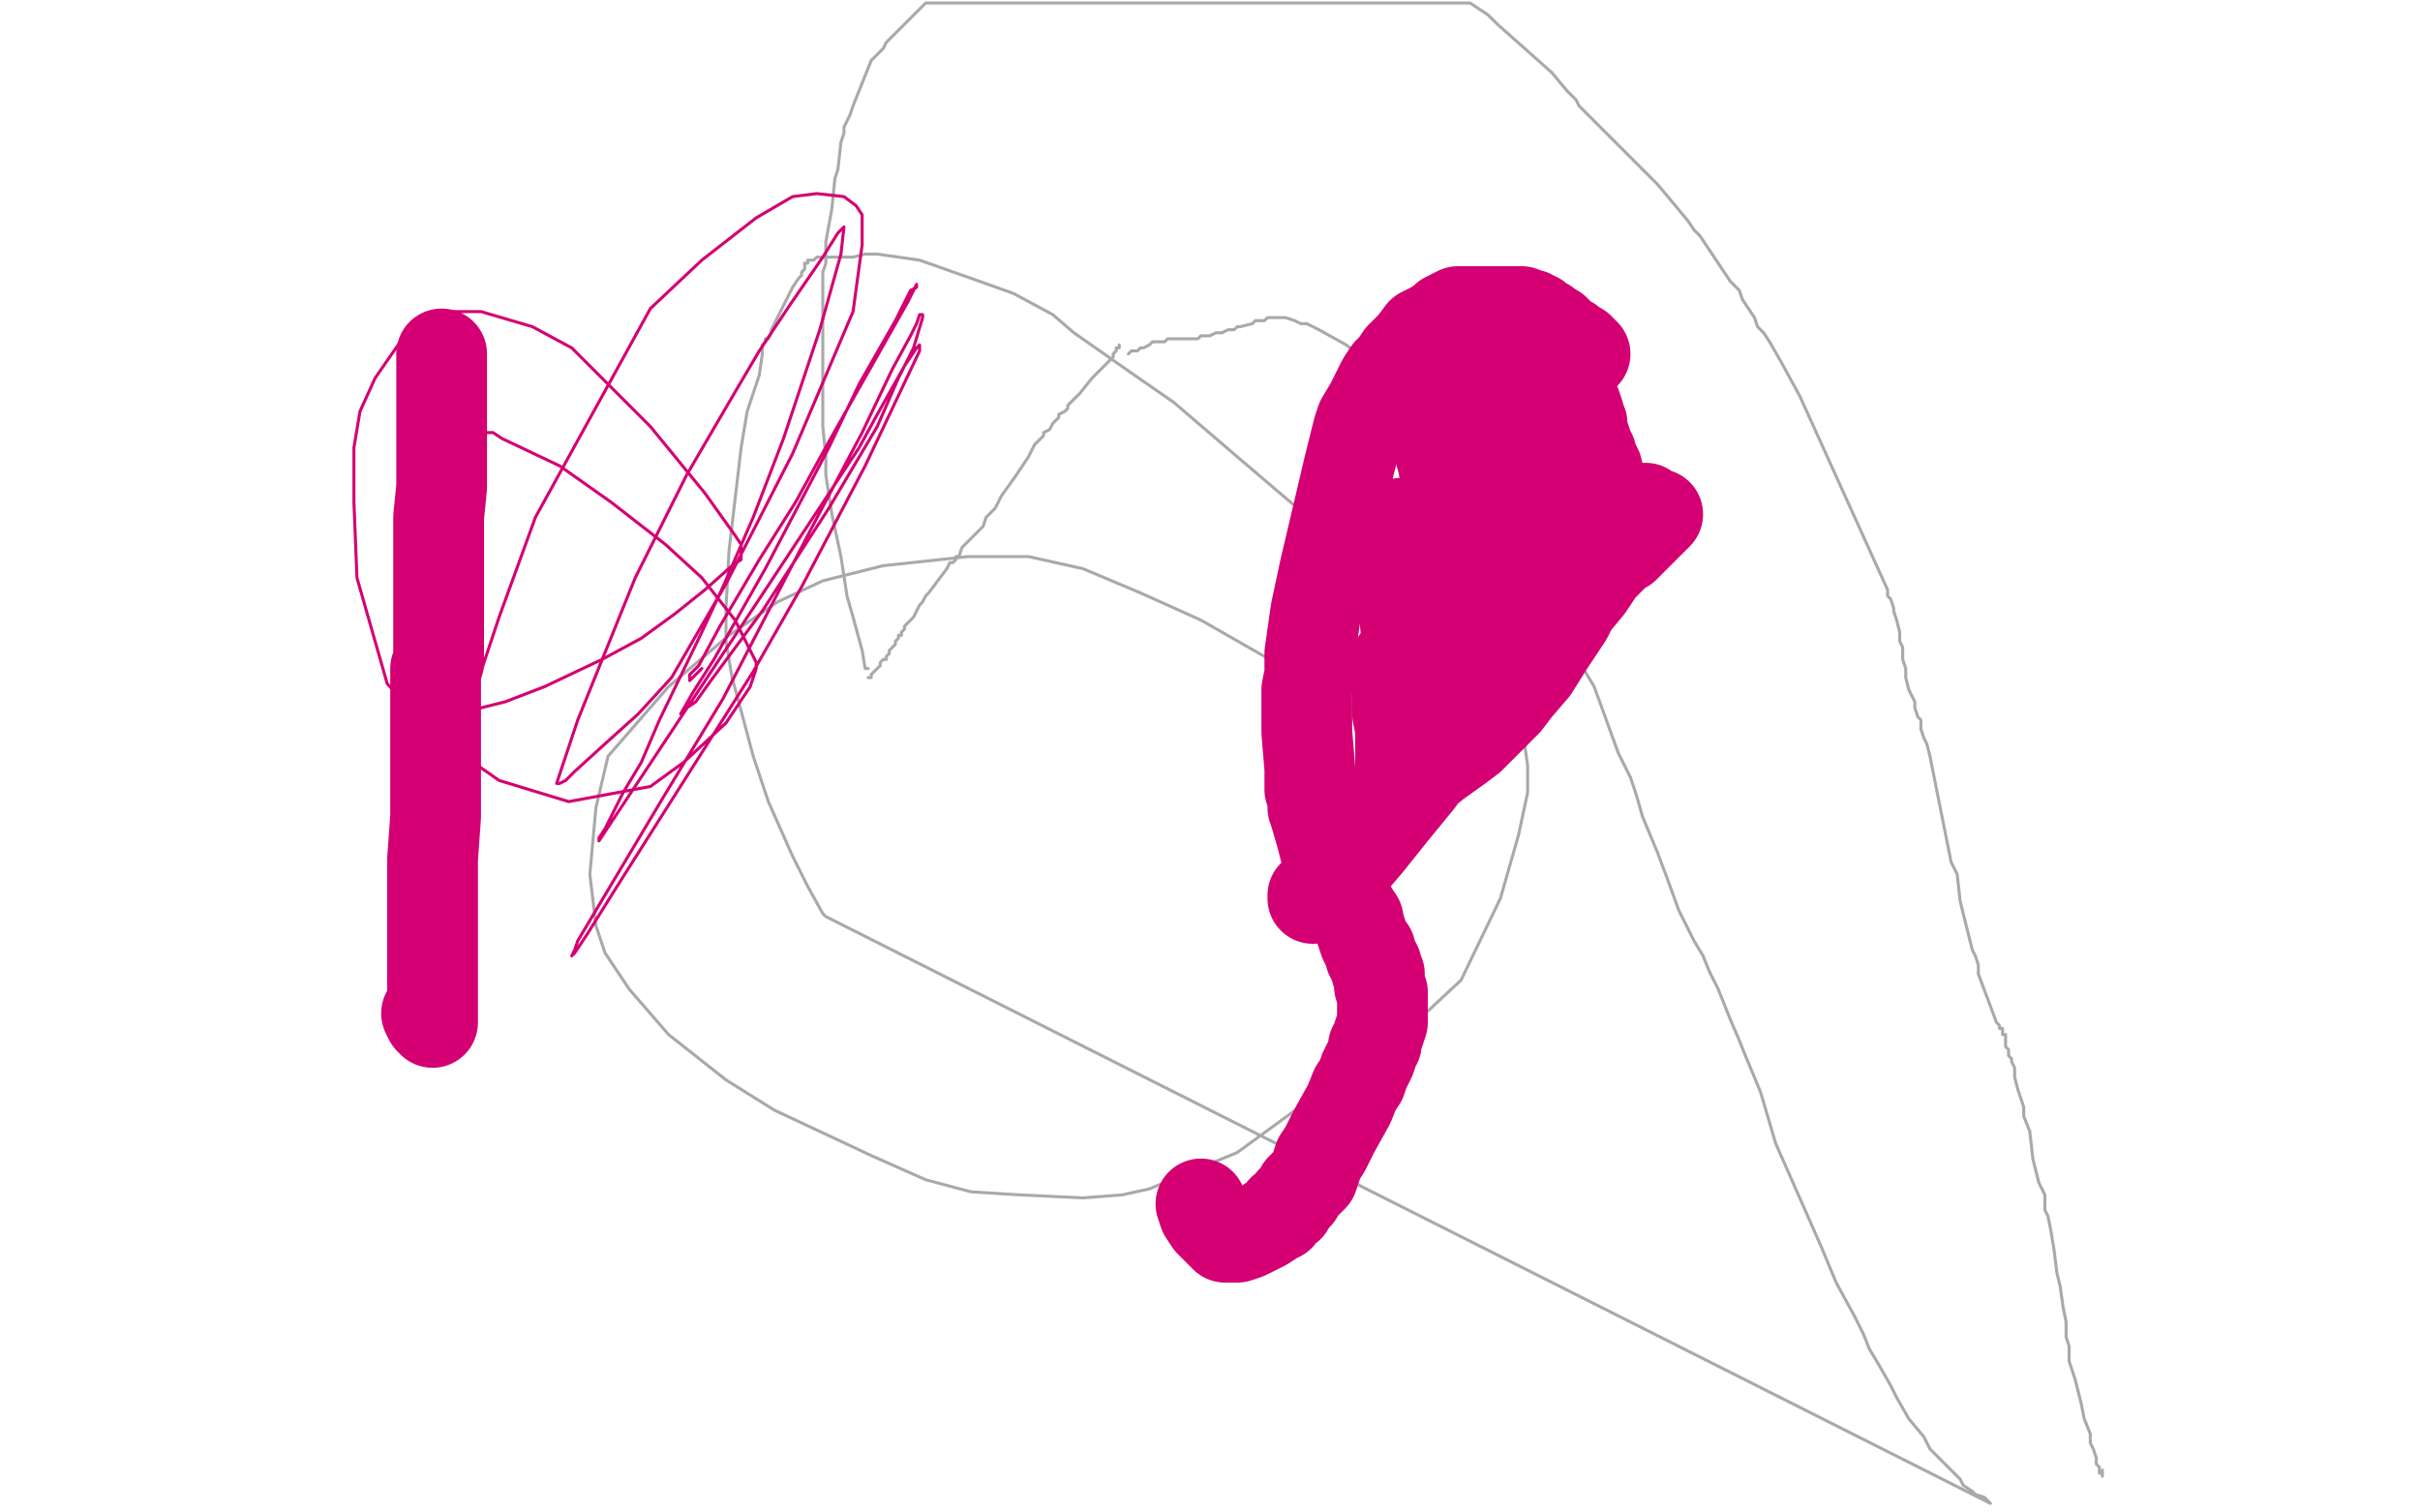 <?xml version="1.0" standalone="no"?>
<!DOCTYPE svg PUBLIC "-//W3C//DTD SVG 1.1//EN"
"http://www.w3.org/Graphics/SVG/1.1/DTD/svg11.dtd">

<svg width="800" height="500" version="1.1" xmlns="http://www.w3.org/2000/svg" xmlns:xlink="http://www.w3.org/1999/xlink" style="stroke-antialiasing: false"><desc>This SVG has been created on https://colorillo.com/</desc><rect x='0' y='0' width='800' height='500' style='fill: rgb(255,255,255); stroke-width:0' /><polyline points="370,114 370,115 370,115 370,115 370,115 369,115 369,115 369,115 369,115 369,115 369,115 369,115 369,115 369,116 369,116 368,117 368,117 368,118 365,121 364,122 361,125 357,130 353,134 353,135 352,136 350,137 350,138 349,139 348,140 348,140 347,142 345,143 345,144 343,146 342,147 341,149 340,151 336,157 331,164 329,168 326,171 325,174 324,175 323,176 322,177 321,178 320,179 319,180 318,181 318,181 317,184 316,184 316,185 315,186 314,186 313,188 310,192 307,196 306,197 305,199 304,200 304,200 303,202 302,204 301,205 299,207 299,207 299,208 298,209 298,210 297,210 297,211 296,212 296,213 296,213 294,215 294,216 294,216 293,217 293,218 293,218 292,218 292,218 291,219 291,220 290,221 290,221 289,222 288,223 288,223 288,223 288,223 288,224 288,224 287,224" style="fill: none; stroke: #a9a9a9; stroke-width: 1; stroke-linejoin: round; stroke-linecap: round; stroke-antialiasing: false; stroke-antialias: 0; opacity: 1.0"/>
<polyline points="287,221 287,221 287,221 287,221 287,221 286,221 286,221 286,221 286,221 285,215 282,204 280,197 278,184 275,170 273,157 273,151 272,141 272,136 272,129 272,122 272,115 272,109 272,101 272,94 272,90 273,87 273,80 275,69 276,59 277,56 278,47 279,44 279,42 280,40 281,38 282,35 284,30 286,25 288,20 290,18 292,16 293,14 295,12 297,10 299,8 302,5 306,1 486,1 492,5 495,8 513,24 518,30 521,33 522,35 527,40 536,49 545,58 548,61 553,67 558,73 560,76 562,78 564,81 568,87 572,93 575,96 576,99 578,102 580,105 581,108 583,110 585,113 589,120 595,131 624,195 624,197 625,198 626,201 626,202 627,205 628,209 628,212 629,214 629,215 629,218 630,221 630,224 631,228 632,230 633,232 633,234 634,237 635,238 635,241 636,244 637,246 638,250 645,285 647,289 648,298 650,306 652,314 653,316 654,319 654,322 660,338 661,339 661,339 661,340 662,340 662,340 662,340 662,341 662,341 662,342 663,342 663,343 663,345 663,345 663,346 664,347 664,348 664,349 665,350 665,351 666,353 666,356 667,360 668,363 669,366 669,369 671,374 672,383 674,391 676,395 676,400 677,402 678,407 679,413 680,421 681,425 682,432 683,437 683,439 683,442 684,445 684,450 686,456 688,464 689,469 691,474 691,477 692,479 693,482 693,484 694,485 694,487 695,487 695,488 695,488 695,486" style="fill: none; stroke: #a9a9a9; stroke-width: 1; stroke-linejoin: round; stroke-linecap: round; stroke-antialiasing: false; stroke-antialias: 0; opacity: 1.0"/>
<polyline points="373,117 373,117 373,117 373,117 373,117 374,116 374,116 374,116 374,116 374,116 374,116 374,116 374,116 375,116 375,116 376,116 376,116 377,115 377,115 378,115 380,114 381,113 382,113 383,113 385,113 386,112 387,112 391,112 392,112 393,112 396,112 397,111 398,111 399,111 400,111 402,110 403,110 403,110 404,110 406,109 406,109 406,109 408,109 408,109 409,108 410,108 414,107 415,106 416,106 417,106 418,106 419,105 421,105 422,105 423,105 424,105 425,105 425,105 428,106 430,107 431,107 432,107 436,109 445,114 449,117 451,118 453,119 456,121 460,124 466,128 473,133 476,137 479,139 482,142 488,149 491,152 497,159 499,163 502,169 508,182 514,196 524,222 527,227 531,238 535,249 539,257 541,263 543,270 548,282 551,290 555,301 560,311 563,316 565,321 568,327 572,337 575,344 577,349 582,361 587,378 602,412 607,424 613,435 616,441 618,446 621,451 625,458 627,462 631,469 636,475 638,479 640,481 643,484 645,486 646,487 648,489 649,491 652,493 653,494 656,495 658,497 273,303 273,303 272,302 267,293 262,283 254,265 249,250 245,235 242,224 240,212 240,201 241,182 243,165 245,148 247,136 251,124 252,117 252,115 252,114 253,113 253,113 253,113 253,112 254,112 255,110 255,109 257,105 259,101 260,99 262,95 264,92 265,91 265,90 266,89 266,89 266,89 266,89 266,89 266,88 266,88 266,87 266,87 266,87 267,87 267,86 268,86 269,86 270,85 271,85 272,85 273,85 274,85 277,85 279,85 282,85 286,84 290,84 304,86 321,92 335,97 348,104 355,110 375,124 388,133 409,151 436,174 455,191 477,211 491,224 498,231 502,235 502,236 503,236 503,237 503,238 504,246 505,253 505,262 502,276 496,297 483,324 468,338 409,381 392,388 380,393 371,395 358,396 337,395 321,394 306,390 288,382 256,367 240,357 221,342 208,327 200,315 197,306 195,289 197,267 201,250 221,227 241,210 257,199 272,192 292,187 320,184 340,184 358,188 377,196 397,205 425,221 441,230 454,237 457,238 459,240 459,240" style="fill: none; stroke: #a9a9a9; stroke-width: 1; stroke-linejoin: round; stroke-linecap: round; stroke-antialiasing: false; stroke-antialias: 0; opacity: 1.0"/>
<circle cx="511.5" cy="236.5" r="0" style="fill: #a9a9a9; stroke-antialiasing: false; stroke-antialias: 0; opacity: 1.0"/>
<polyline points="160,142 160,143 160,143 161,143 161,143 163,143 163,143 166,145 166,145 185,154 185,154 202,166 202,166 220,180 220,180 232,191 232,191 243,205 243,205 248,215 250,219 250,221 248,227 240,239 226,252 215,260 188,265 165,258 142,242 128,226 118,191 117,166 117,148 119,136 124,125 133,112 142,105 148,103 159,103 176,108 189,115 215,141 233,163 243,177 245,180 245,182 245,184 245,185 242,187 233,195 223,203 212,211 199,218 180,227 167,232 159,234 157,234 156,234 156,231 165,204 177,171 215,102 232,86 250,72 262,65 270,64 279,65 283,68 285,71 285,76 285,81 282,103 262,150 240,193 222,224 211,236 201,245 190,255 187,258 185,259 184,259 184,259 186,253 191,238 210,191 227,157 241,133 251,116 261,101 272,85 277,77 279,75 279,75 278,84 271,109 259,145 249,171 239,194 232,209 218,238 212,252 206,262 200,274 198,277 198,278 253,195 284,148 290,137 299,121 303,115 304,114 304,114 304,115 304,116 286,154 265,194 249,222 204,293 194,309 190,315 189,316 190,314 191,311 219,264 239,231 253,204 267,177 285,143 295,122 301,111 303,107 304,104 305,104 305,104 305,105 302,115 297,125 290,141 274,168 252,202 235,225 230,232 227,234 226,235 225,236 229,229 236,218 253,188 274,148 284,127 292,113 296,106 301,96 303,95 303,94 300,100 287,123 274,146 263,166 251,185 238,207 231,220 228,223 228,225 228,225 228,225 232,221" style="fill: none; stroke: #d40073; stroke-width: 1; stroke-linejoin: round; stroke-linecap: round; stroke-antialiasing: false; stroke-antialias: 0; opacity: 1.0"/>
<polyline points="146,117 146,118 146,118 146,119 146,119 146,120 146,120 146,120 146,120 146,121 146,121 146,123 146,123 146,123 146,123 146,124 146,124 146,131 146,131 146,137 146,137 146,139 146,140 146,142 146,145 146,146 146,148 146,150 146,153 146,161 145,171 145,177 145,181 145,192 145,206 145,216 145,219 144,221 144,223 144,224 144,227 144,232 144,241 144,245 144,248 144,253 144,261 144,266 144,270 143,284 143,291 143,296 143,306 143,308 143,310 143,312 143,314 143,316 143,320 143,323 143,326 143,329 143,334 143,336 143,337 143,337 143,338 143,338 142,337 141,335" style="fill: none; stroke: #d40073; stroke-width: 30; stroke-linejoin: round; stroke-linecap: round; stroke-antialiasing: false; stroke-antialias: 0; opacity: 1.0"/>
<polyline points="524,117 524,117 524,117 524,117 524,117 523,117 523,117 523,116 523,116 523,116 523,116 523,116 523,116 523,116 523,116 522,115 522,115 521,115 519,113 517,112 515,110 514,110 514,109 512,108 511,108 511,107 509,106 508,105 507,105 506,104 505,104 504,104 503,103 501,103 500,103 499,103 494,103 488,103 485,103 482,103 480,104 478,105 477,106 474,108 470,110 467,114 463,118 461,121 459,123 457,126 453,134 450,139 449,142 446,154 442,171 438,188 435,202 433,216 433,223 432,228 432,232 432,242 433,254 433,261 434,264 434,267 435,270 437,277 438,281 439,284 442,289 444,295 447,301 449,304 449,305 450,308 451,311 452,313 453,314 453,316 454,317 454,317 454,318 455,319 455,320 455,320 455,321 456,322 456,323 456,323 456,323 456,323 456,324 456,324 456,326 457,328 457,330 457,332 457,333 457,335 457,338 456,341 455,344 455,345 454,346 454,347 453,350 451,354 450,357 448,360 446,365 441,374 439,378 438,380 436,383 434,389 432,391 430,393 429,395 427,397 426,399 424,400 423,402 421,403 418,405 412,408 409,409 405,409 404,408 400,404 398,401 397,398" style="fill: none; stroke: #d40073; stroke-width: 30; stroke-linejoin: round; stroke-linecap: round; stroke-antialiasing: false; stroke-antialias: 0; opacity: 1.0"/>
<polyline points="492,115 492,115 492,115 494,114 494,114 497,114 497,114 499,113 499,113 501,113 501,113 502,113 502,113 504,114 504,114 505,114 505,114 507,114 507,114 508,115 508,115 509,116 510,117 512,118 514,121 516,123 517,125 518,128 521,134 522,137 522,138 523,140 523,140 523,141 523,141 523,142 523,143 524,145 524,145 525,148 525,149 526,150 526,150 526,151 528,155 530,164 532,169 533,174 534,176 534,178 534,179 534,179 534,179 533,178 532,178 532,177 529,172 524,167 520,161 516,155 509,144 504,138 500,132 496,127 489,117 486,113 484,110 484,109 484,110 484,115 485,120 486,124 489,131 493,144 496,152 499,160 501,167 502,171 504,176 506,184 507,187 507,188 507,189 507,190 507,190 507,190 504,186 497,176 492,169 486,159 480,150 477,146 476,144 475,142 475,141 474,140 474,140 474,141 474,141 474,142 475,144 475,145 475,146 477,153 479,165 483,178 485,184 486,188 487,194 489,203 491,208 492,212 492,213 492,214 491,214 491,213 491,212 489,210 488,208 486,204 480,196 474,187 468,179 464,175 463,173 463,173 463,174 463,174 463,175 463,176 463,178 463,179 463,181 463,188 464,201 465,210 465,220 466,224 466,226 466,227 466,228 466,228 465,228 465,228 465,228 464,226 463,224 463,223 462,220 462,219 462,218 462,218 462,218 462,219 462,222 462,225 462,227 462,231 462,233 462,236 463,241 463,246 463,249 463,253 463,257 463,260 463,262 463,263 463,263 463,263 464,262 465,260 466,259 467,258 470,256 475,252 482,247 486,244 488,242 491,239 498,232 501,228 507,221 512,213 518,204 520,200 525,194 529,188 532,185 535,182 536,181 537,181 537,181 538,180 539,179 541,177 543,175 544,174 545,173 546,172 547,171 547,171 548,170 548,170 548,170 548,170 548,170 547,171 544,174 535,182 524,192 515,200 507,208 499,217 488,230 481,240 477,245 473,251 466,260 459,269 453,277 447,284 441,290 438,293 437,294 436,295 435,296 435,296 435,296 434,296 434,296 434,296 434,297 434,297 434,297 434,297 435,296 435,296 435,296 435,296 436,296 436,296 437,295 437,295 438,295 438,294 439,294 440,293 443,289 446,286 452,279 460,269 469,258 478,245 487,232 495,222 503,212 513,201 523,191 527,187 530,184 535,178 538,175 539,173 540,171 541,170 542,169 542,169 543,169 543,168 544,168" style="fill: none; stroke: #d40073; stroke-width: 30; stroke-linejoin: round; stroke-linecap: round; stroke-antialiasing: false; stroke-antialias: 0; opacity: 1.0"/>
</svg>
